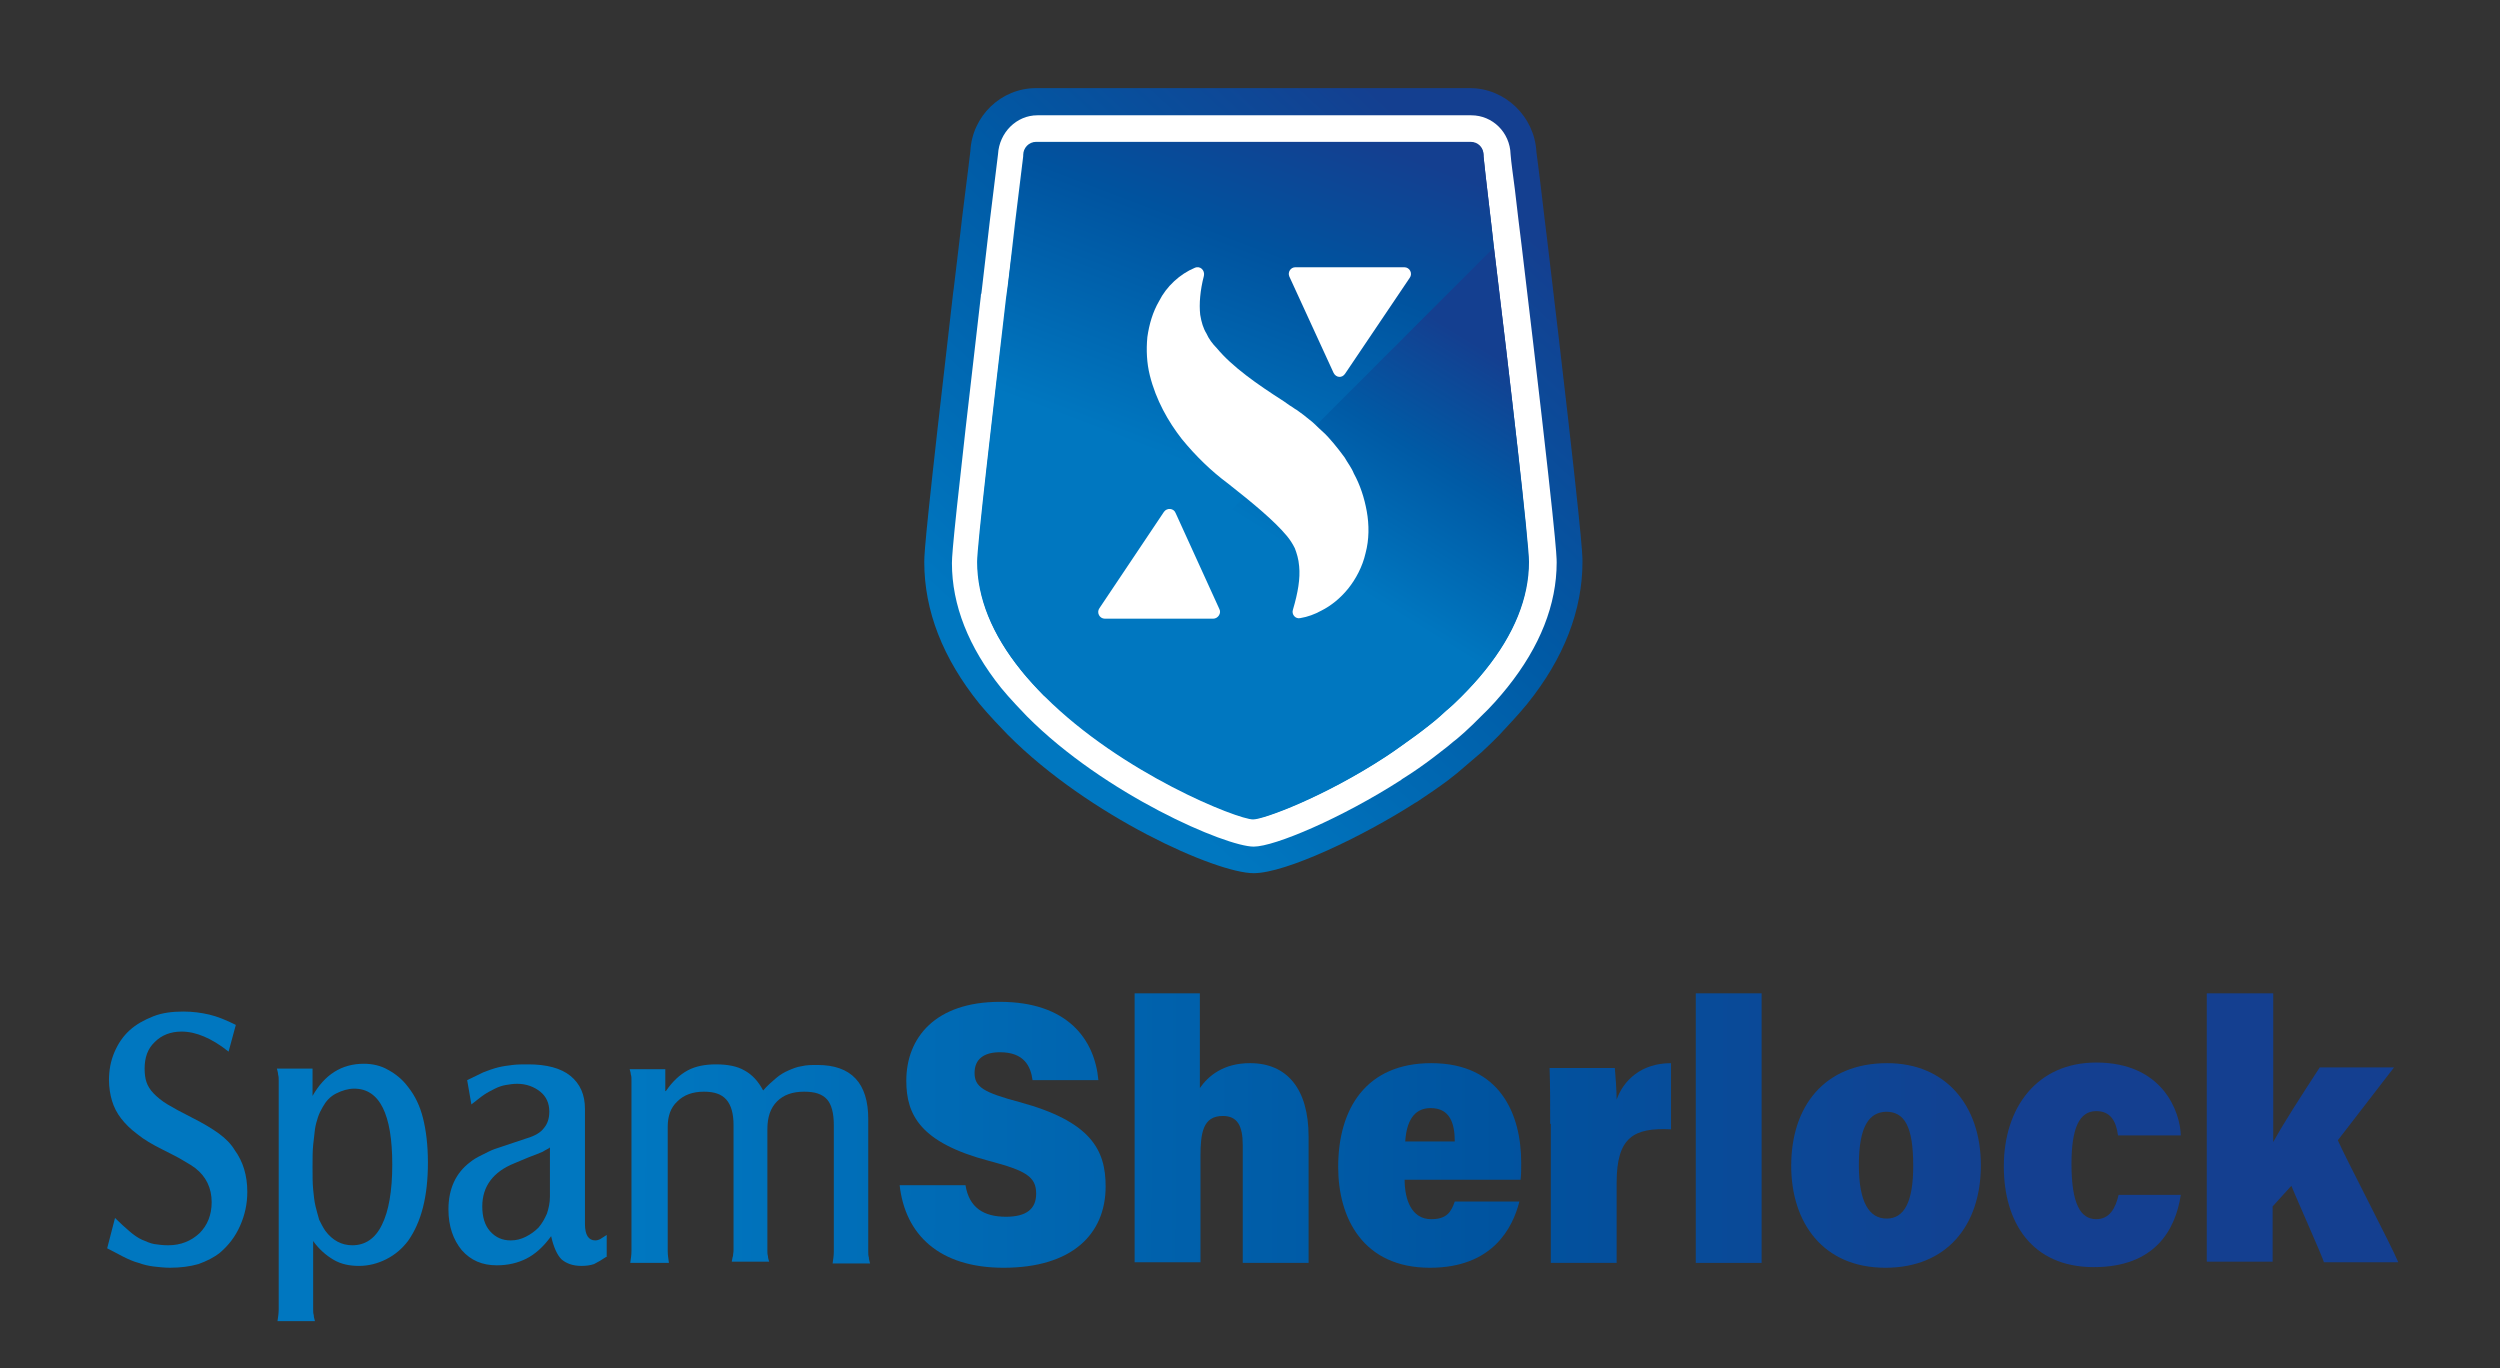 <svg width="201" height="110" viewBox="0 0 201 110" fill="none" xmlns="http://www.w3.org/2000/svg">
<rect x="0" y="0" width="201" height="110" fill="#333333" stroke="none"/>
<path d="M100.796 70.204C97.782 70.204 87.553 65.635 81.031 59.08C80.735 58.782 79.45 57.441 78.758 56.597C75.794 52.922 74.311 49.098 74.311 45.175C74.311 44.33 74.509 41.847 76.634 23.523C76.634 23.423 76.683 23.274 76.683 23.175L77.128 19.451C77.424 16.769 77.77 14.286 78.017 12.15C78.165 9.32 80.488 7.085 83.304 7.085H118.188C121.005 7.085 123.377 9.369 123.525 12.2C123.624 12.846 123.722 13.839 123.871 14.931C124.068 16.57 124.266 18.358 124.414 19.451C127.231 43.139 127.231 44.529 127.231 45.175C127.231 49.048 125.748 52.922 122.784 56.597C122.092 57.441 121.301 58.285 120.511 59.129C120.066 59.576 119.621 60.023 119.127 60.47C118.831 60.718 118.485 61.016 118.139 61.314C117.843 61.563 117.497 61.861 117.151 62.159C116.953 62.308 116.706 62.506 116.459 62.705C115.668 63.301 114.779 63.897 113.89 64.493C113.84 64.493 113.84 64.542 113.791 64.542C109.541 67.274 103.365 70.204 100.796 70.204Z" fill="url(#paint0_linear_127_112)"/>
<path d="M100.796 68.068C98.573 68.068 88.838 63.896 82.563 57.589C82.415 57.44 81.081 56.05 80.488 55.305C77.869 52.027 76.535 48.65 76.535 45.273C76.535 44.429 76.832 41.251 78.858 23.82C78.858 23.721 78.858 23.671 78.907 23.572L79.352 19.748C79.648 17.066 79.994 14.534 80.241 12.398C80.34 10.66 81.723 9.27 83.403 9.27H118.288C120.017 9.27 121.4 10.66 121.45 12.398C121.499 13.044 121.648 14.087 121.796 15.229C121.993 16.868 122.191 18.655 122.339 19.748C125.156 43.287 125.156 44.727 125.156 45.224C125.156 48.601 123.822 51.978 121.203 55.255C120.561 56.05 119.869 56.844 119.078 57.589C118.683 57.987 118.238 58.434 117.793 58.831C117.497 59.079 117.201 59.377 116.855 59.625C116.558 59.874 116.212 60.172 115.866 60.42C115.669 60.569 115.422 60.768 115.224 60.917C114.434 61.513 113.594 62.108 112.704 62.655L112.655 62.704C107.862 65.783 102.476 68.068 100.796 68.068Z" fill="white"/>
<path d="M120.116 19.946C119.918 18.059 119.424 14.086 119.276 12.547V12.497V12.448C119.276 11.852 118.831 11.405 118.238 11.405H83.305C82.712 11.405 82.267 11.901 82.267 12.448V12.497V12.547C82.02 14.682 81.674 17.215 81.377 19.946C81.229 21.238 81.081 22.628 80.883 23.969C79.747 33.802 78.561 43.833 78.561 45.174C78.561 48.054 79.747 50.984 82.069 53.865C82.613 54.56 83.996 56 83.996 56C90.222 62.208 99.511 65.882 100.747 65.882C101.587 65.882 106.429 64.095 111.37 60.867C112.21 60.321 113.001 59.725 113.841 59.129C114.038 58.98 114.236 58.831 114.434 58.682C114.73 58.433 115.076 58.185 115.372 57.937C115.669 57.688 115.965 57.44 116.212 57.192C116.608 56.844 117.052 56.447 117.448 56.05C118.139 55.354 118.782 54.659 119.375 53.914C121.697 51.034 122.883 48.104 122.883 45.224C122.932 43.684 121.45 30.872 120.116 19.946Z" fill="url(#paint1_linear_127_112)"/>
<path d="M120.116 19.947L100.747 39.315L84.046 56.001C84.046 56.001 83.996 56.001 83.996 55.951C83.947 55.951 83.897 55.901 83.897 55.901C83.255 55.256 82.662 54.61 82.118 53.915C79.796 51.035 78.61 48.105 78.61 45.224C78.61 43.883 79.747 33.852 80.933 24.019C81.081 22.629 81.229 21.288 81.427 19.997C81.773 17.265 82.069 14.733 82.316 12.597V12.548V12.498C82.316 11.902 82.761 11.455 83.354 11.455H118.238C118.831 11.455 119.276 11.952 119.276 12.498V12.548V12.597C119.424 14.087 119.918 18.06 120.116 19.947Z" fill="url(#paint2_linear_127_112)"/>
<path d="M122.932 45.174C122.932 48.054 121.746 50.984 119.424 53.865C118.831 54.61 118.189 55.305 117.497 56C117.101 56.398 116.706 56.795 116.261 57.142C115.965 57.391 115.718 57.639 115.421 57.887C115.125 58.136 114.829 58.384 114.483 58.632C114.285 58.781 114.087 58.93 113.89 59.079C113.05 59.675 112.259 60.271 111.419 60.817C106.478 64.045 101.636 65.833 100.796 65.833C99.561 65.833 90.271 62.208 84.045 55.951L100.746 39.265L120.116 19.897C121.45 30.872 122.932 43.684 122.932 45.174Z" fill="url(#paint3_linear_127_112)"/>
<path d="M96.052 21.536C96.497 21.337 96.892 21.735 96.793 22.181C96.497 23.324 96.398 24.416 96.497 25.31C96.596 25.906 96.744 26.403 96.991 26.8C97.189 27.247 97.485 27.644 97.831 27.992C99.066 29.482 101.043 30.872 103.217 32.263L103.711 32.61C103.909 32.71 104.057 32.859 104.255 32.958C104.6 33.206 104.946 33.455 105.292 33.752C105.638 34.001 105.935 34.348 106.28 34.646C106.626 34.944 106.923 35.292 107.219 35.639C107.516 35.987 107.812 36.385 108.109 36.782C108.356 37.229 108.652 37.576 108.85 38.073C109.344 38.967 109.69 40.01 109.887 41.102C110.085 42.195 110.085 43.387 109.789 44.479C109.542 45.572 108.998 46.565 108.405 47.31C107.763 48.104 107.022 48.7 106.231 49.098C105.688 49.395 105.144 49.594 104.551 49.694C104.156 49.793 103.81 49.395 103.958 48.998C104.353 47.657 104.551 46.515 104.452 45.522C104.403 44.926 104.255 44.479 104.106 44.082C103.909 43.685 103.711 43.387 103.464 43.089C102.476 41.897 100.746 40.457 98.721 38.867C97.386 37.874 96.151 36.682 95.015 35.292C93.928 33.901 92.939 32.163 92.445 30.177C92.198 29.184 92.149 28.141 92.248 27.098C92.396 26.055 92.692 25.062 93.186 24.218C93.779 23.026 94.867 22.032 96.052 21.536Z" fill="white"/>
<path d="M104.156 21.486H112.902C113.346 21.486 113.594 21.983 113.346 22.331L108.158 30.028C107.911 30.425 107.417 30.376 107.219 29.978L103.662 22.231C103.514 21.884 103.761 21.486 104.156 21.486Z" fill="white"/>
<path d="M97.535 49.743H88.838C88.394 49.743 88.147 49.247 88.394 48.899L93.582 41.152C93.829 40.804 94.373 40.854 94.521 41.251L98.029 48.949C98.227 49.296 97.93 49.743 97.535 49.743Z" fill="white"/>
<path d="M9.248 97.924C9.685 98.363 10.073 98.705 10.413 98.998C10.753 99.29 11.093 99.534 11.433 99.681C11.773 99.827 12.113 99.974 12.405 100.023C12.744 100.071 13.084 100.12 13.521 100.12C14.541 100.12 15.367 99.778 16.047 99.144C16.678 98.51 17.018 97.68 17.018 96.655C17.018 95.532 16.581 94.605 15.707 93.921C15.513 93.775 15.221 93.58 14.784 93.336C14.396 93.092 13.813 92.799 13.036 92.408C12.259 92.018 11.579 91.627 11.045 91.188C10.511 90.798 10.073 90.358 9.733 89.919C9.393 89.48 9.151 88.992 9.005 88.504C8.859 88.016 8.762 87.43 8.762 86.844C8.762 86.014 8.908 85.282 9.199 84.599C9.491 83.915 9.879 83.33 10.413 82.842C10.947 82.354 11.579 82.012 12.307 81.719C13.036 81.426 13.861 81.329 14.736 81.329C15.513 81.329 16.192 81.426 16.824 81.573C17.455 81.719 18.184 82.012 18.961 82.402L18.378 84.55C17.649 83.964 16.97 83.574 16.387 83.33C15.804 83.086 15.221 82.939 14.59 82.939C13.716 82.939 12.987 83.232 12.453 83.769C11.87 84.306 11.627 85.038 11.627 85.917C11.627 86.356 11.676 86.698 11.773 86.99C11.87 87.283 12.065 87.625 12.356 87.918C12.647 88.211 12.987 88.504 13.473 88.796C13.959 89.089 14.59 89.431 15.367 89.821C16.338 90.309 17.067 90.749 17.601 91.139C18.135 91.53 18.572 91.969 18.863 92.457C19.543 93.385 19.883 94.507 19.883 95.825C19.883 96.801 19.689 97.68 19.301 98.558C18.912 99.437 18.378 100.12 17.698 100.706C17.212 101.096 16.63 101.389 15.95 101.633C15.27 101.829 14.493 101.926 13.667 101.926C13.23 101.926 12.793 101.877 12.356 101.828C11.967 101.78 11.53 101.682 11.142 101.536C10.753 101.438 10.316 101.243 9.928 101.048C9.539 100.852 9.102 100.608 8.616 100.364L9.248 97.924Z" fill="url(#paint4_linear_127_112)"/>
<path d="M25.177 105.245C25.177 105.44 25.177 105.586 25.225 105.733C25.225 105.879 25.274 106.026 25.322 106.221H22.311C22.36 105.879 22.408 105.586 22.408 105.245V86.892C22.408 86.697 22.408 86.551 22.36 86.404C22.36 86.258 22.311 86.112 22.263 85.916H25.128V88.113C26.099 86.404 27.459 85.526 29.256 85.526C29.936 85.526 30.616 85.672 31.198 86.014C31.83 86.356 32.364 86.795 32.801 87.381C33.384 88.113 33.772 88.942 34.015 89.919C34.258 90.895 34.404 92.066 34.404 93.482C34.404 96.215 33.87 98.265 32.801 99.778C32.316 100.413 31.733 100.901 31.053 101.242C30.373 101.584 29.644 101.779 28.867 101.779C28.09 101.779 27.41 101.633 26.828 101.291C26.245 100.95 25.662 100.462 25.177 99.778V105.245ZM28.479 87.527C27.993 87.527 27.508 87.674 27.022 87.918C26.536 88.162 26.196 88.552 25.954 88.991C25.808 89.235 25.662 89.528 25.565 89.821C25.468 90.114 25.371 90.456 25.322 90.797C25.274 91.188 25.225 91.578 25.177 92.066C25.128 92.554 25.128 93.14 25.128 93.823C25.128 94.507 25.128 95.141 25.177 95.629C25.225 96.118 25.274 96.606 25.371 96.996C25.468 97.386 25.565 97.728 25.662 98.07C25.808 98.363 25.954 98.656 26.148 98.948C26.731 99.729 27.459 100.12 28.333 100.12C29.353 100.12 30.179 99.583 30.713 98.46C31.247 97.386 31.538 95.776 31.538 93.628C31.538 89.577 30.519 87.527 28.479 87.527Z" fill="url(#paint5_linear_127_112)"/>
<path d="M48.827 100.998C48.39 101.291 48.05 101.487 47.759 101.633C47.468 101.731 47.127 101.779 46.739 101.779C46.059 101.779 45.525 101.584 45.136 101.242C44.797 100.901 44.505 100.266 44.311 99.388C43.679 100.266 43 100.852 42.32 101.194C41.64 101.535 40.863 101.731 39.94 101.731C38.775 101.731 37.852 101.34 37.123 100.51C36.444 99.681 36.055 98.607 36.055 97.24C36.055 95.581 36.638 94.312 37.803 93.433C38.046 93.238 38.289 93.091 38.483 92.994C38.677 92.896 38.969 92.75 39.26 92.603C39.551 92.457 39.94 92.31 40.426 92.164C40.911 92.017 41.543 91.773 42.32 91.529C43 91.334 43.485 91.041 43.728 90.7C44.019 90.358 44.165 89.919 44.165 89.382C44.165 88.698 43.922 88.162 43.437 87.771C42.951 87.381 42.32 87.137 41.591 87.137C41.251 87.137 40.96 87.185 40.669 87.234C40.377 87.283 40.086 87.381 39.794 87.527C39.503 87.674 39.212 87.82 38.92 88.015C38.629 88.21 38.289 88.503 37.9 88.796L37.56 86.844C38.046 86.6 38.483 86.404 38.872 86.209C39.26 86.063 39.649 85.916 40.037 85.819C40.426 85.721 40.814 85.672 41.203 85.624C41.591 85.575 42.028 85.575 42.465 85.575C43.922 85.575 45.088 85.868 45.865 86.502C46.642 87.137 47.03 88.015 47.03 89.138V98.412C47.03 99.29 47.322 99.729 47.856 99.729C48.002 99.729 48.147 99.681 48.245 99.632C48.342 99.583 48.536 99.436 48.779 99.29V100.998H48.827ZM44.262 92.213C44.165 92.31 44.068 92.359 43.971 92.408C43.874 92.457 43.777 92.506 43.631 92.603C43.291 92.75 42.903 92.896 42.514 93.043C42.125 93.189 41.737 93.384 41.348 93.531C39.649 94.214 38.775 95.385 38.775 96.996C38.775 97.826 38.969 98.509 39.406 98.997C39.843 99.485 40.377 99.729 41.057 99.729C41.494 99.729 41.883 99.632 42.271 99.436C42.66 99.241 43 98.997 43.291 98.704C43.582 98.363 43.777 98.021 43.971 97.582C44.117 97.142 44.214 96.703 44.214 96.215V92.213H44.262Z" fill="url(#paint6_linear_127_112)"/>
<path d="M53.538 87.722C54.073 86.941 54.655 86.404 55.287 86.063C55.918 85.721 56.695 85.575 57.569 85.575C58.492 85.575 59.269 85.721 59.852 86.063C60.483 86.404 60.969 86.941 61.357 87.674C61.697 87.283 62.037 86.99 62.377 86.697C62.717 86.404 63.057 86.209 63.397 86.063C63.737 85.916 64.077 85.77 64.465 85.721C64.854 85.624 65.242 85.624 65.728 85.624C68.448 85.624 69.807 87.088 69.807 89.968V100.608C69.807 100.803 69.807 100.95 69.856 101.096C69.856 101.242 69.904 101.389 69.953 101.584H66.942C66.991 101.242 67.039 100.95 67.039 100.608V90.456C67.039 89.479 66.845 88.796 66.505 88.406C66.117 87.966 65.534 87.771 64.659 87.771C63.737 87.771 63.008 88.015 62.474 88.552C61.94 89.089 61.697 89.821 61.697 90.797V100.51C61.697 100.706 61.697 100.852 61.746 100.998C61.746 101.145 61.794 101.291 61.843 101.438H58.832C58.88 101.242 58.88 101.096 58.929 100.998C58.929 100.852 58.977 100.706 58.977 100.51V90.456C58.977 89.528 58.783 88.845 58.395 88.406C58.006 87.966 57.423 87.771 56.598 87.771C55.724 87.771 54.995 88.015 54.461 88.552C53.927 89.04 53.684 89.724 53.684 90.602V100.559C53.684 100.901 53.733 101.194 53.781 101.535H50.673C50.722 101.194 50.77 100.901 50.77 100.559V86.893C50.77 86.697 50.77 86.502 50.722 86.404C50.722 86.307 50.673 86.112 50.624 85.965H53.49V87.722H53.538Z" fill="url(#paint7_linear_127_112)"/>
<path d="M77.626 95.289C77.917 97.095 79.083 97.827 80.88 97.827C82.531 97.827 83.308 97.192 83.308 95.972C83.308 94.605 82.482 94.117 79.52 93.336C73.984 91.872 72.867 89.627 72.867 86.894C72.867 83.428 75.198 80.548 80.394 80.548C85.833 80.548 88.019 83.575 88.31 86.845H83.017C82.871 85.722 82.337 84.6 80.394 84.6C79.132 84.6 78.355 85.136 78.355 86.259C78.355 87.382 79.034 87.821 81.948 88.602C87.727 90.164 88.893 92.458 88.893 95.386C88.893 99.242 86.173 101.927 80.686 101.927C75.489 101.927 72.77 99.242 72.332 95.289H77.626Z" fill="url(#paint8_linear_127_112)"/>
<path d="M96.469 79.864V87.478C97.149 86.502 98.363 85.477 100.5 85.477C103.462 85.477 105.211 87.527 105.211 91.383V101.536H99.917V92.067C99.917 90.505 99.48 89.724 98.314 89.724C96.712 89.724 96.518 91.09 96.518 92.994V101.487H91.224V79.864H96.469Z" fill="url(#paint9_linear_127_112)"/>
<path d="M112.932 94.849C112.932 96.411 113.466 98.022 115.069 98.022C116.331 98.022 116.671 97.436 116.963 96.606H122.159C121.625 98.705 120.022 101.927 114.972 101.927C109.581 101.927 107.59 97.924 107.59 93.824C107.59 89.09 109.872 85.478 115.069 85.478C120.605 85.478 122.305 89.578 122.305 93.483C122.305 94.02 122.305 94.41 122.256 94.849H112.932ZM116.963 91.774C116.963 90.31 116.574 89.09 115.02 89.09C113.612 89.09 113.078 90.261 112.98 91.774H116.963Z" fill="url(#paint10_linear_127_112)"/>
<path d="M124.636 90.359C124.636 88.846 124.636 87.235 124.587 85.868H129.832C129.881 86.357 129.978 87.723 129.978 88.407C130.512 86.894 131.921 85.478 134.349 85.478V90.798C131.338 90.652 129.978 91.433 129.978 95.094V101.536H124.685V90.359H124.636Z" fill="url(#paint11_linear_127_112)"/>
<path d="M136.34 101.536V79.864H141.634V101.536H136.34Z" fill="url(#paint12_linear_127_112)"/>
<path d="M159.262 93.678C159.262 98.559 156.494 101.927 151.589 101.927C146.539 101.927 144.013 98.266 144.013 93.727C144.013 88.992 146.636 85.478 151.735 85.478C156.446 85.478 159.262 88.895 159.262 93.678ZM149.452 93.678C149.452 96.655 150.278 97.973 151.686 97.973C153.095 97.973 153.823 96.655 153.823 93.727C153.823 90.505 153.095 89.383 151.638 89.383C150.327 89.432 149.452 90.457 149.452 93.678Z" fill="url(#paint13_linear_127_112)"/>
<path d="M175.337 96.069C174.9 98.9 173.248 101.877 168.343 101.877C163.341 101.877 161.107 98.265 161.107 93.775C161.107 89.04 163.778 85.428 168.538 85.428C173.928 85.428 175.288 89.431 175.337 91.285H170.286C170.14 90.163 169.703 89.333 168.538 89.333C167.178 89.333 166.547 90.7 166.547 93.579C166.547 96.801 167.275 98.021 168.538 98.021C169.606 98.021 170.092 97.142 170.335 96.069H175.337Z" fill="url(#paint14_linear_127_112)"/>
<path d="M182.767 91.823C183.593 90.309 184.952 88.211 186.507 85.819H192.48L187.963 91.676C188.449 92.847 192.383 100.364 192.82 101.487H186.846C186.749 101.096 184.321 95.63 184.224 95.337L182.719 96.996V101.438H177.425V79.864H182.767V91.823Z" fill="url(#paint15_linear_127_112)"/>
<defs>
<linearGradient id="paint0_linear_127_112" x1="133.419" y1="-2.632" x2="68.172" y2="68.084" gradientUnits="userSpaceOnUse">
<stop offset="0.237" stop-color="#143F90"/>
<stop offset="0.49" stop-color="#005AA5"/>
<stop offset="0.795" stop-color="#0077C0"/>
</linearGradient>
<linearGradient id="paint1_linear_127_112" x1="117.93" y1="5.283" x2="88.797" y2="52.437" gradientUnits="userSpaceOnUse">
<stop offset="0.237" stop-color="#143F90"/>
<stop offset="0.438" stop-color="#005AA5"/>
<stop offset="0.681" stop-color="#0077C0"/>
</linearGradient>
<linearGradient id="paint2_linear_127_112" x1="108.483" y1="-3.168" x2="89.627" y2="46.348" gradientUnits="userSpaceOnUse">
<stop offset="0.245" stop-color="#143F90"/>
<stop offset="0.454" stop-color="#00539F"/>
<stop offset="0.802" stop-color="#0077C0"/>
</linearGradient>
<linearGradient id="paint3_linear_127_112" x1="124.665" y1="17.627" x2="98.807" y2="59.48" gradientUnits="userSpaceOnUse">
<stop offset="0.237" stop-color="#143F90"/>
<stop offset="0.438" stop-color="#005AA5"/>
<stop offset="0.681" stop-color="#0077C0"/>
</linearGradient>
<linearGradient id="paint4_linear_127_112" x1="211.699" y1="92.298" x2="11.247" y2="91.542" gradientUnits="userSpaceOnUse">
<stop offset="0.245" stop-color="#143F90"/>
<stop offset="0.454" stop-color="#00539F"/>
<stop offset="0.802" stop-color="#0077C0"/>
</linearGradient>
<linearGradient id="paint5_linear_127_112" x1="211.682" y1="96.591" x2="11.231" y2="95.836" gradientUnits="userSpaceOnUse">
<stop offset="0.245" stop-color="#143F90"/>
<stop offset="0.454" stop-color="#00539F"/>
<stop offset="0.802" stop-color="#0077C0"/>
</linearGradient>
<linearGradient id="paint6_linear_127_112" x1="211.691" y1="94.334" x2="11.239" y2="93.578" gradientUnits="userSpaceOnUse">
<stop offset="0.245" stop-color="#143F90"/>
<stop offset="0.454" stop-color="#00539F"/>
<stop offset="0.802" stop-color="#0077C0"/>
</linearGradient>
<linearGradient id="paint7_linear_127_112" x1="211.692" y1="94.134" x2="11.241" y2="93.379" gradientUnits="userSpaceOnUse">
<stop offset="0.245" stop-color="#143F90"/>
<stop offset="0.454" stop-color="#00539F"/>
<stop offset="0.802" stop-color="#0077C0"/>
</linearGradient>
<linearGradient id="paint8_linear_127_112" x1="211.701" y1="91.722" x2="11.249" y2="90.967" gradientUnits="userSpaceOnUse">
<stop offset="0.245" stop-color="#143F90"/>
<stop offset="0.454" stop-color="#00539F"/>
<stop offset="0.802" stop-color="#0077C0"/>
</linearGradient>
<linearGradient id="paint9_linear_127_112" x1="211.703" y1="91.136" x2="11.252" y2="90.381" gradientUnits="userSpaceOnUse">
<stop offset="0.245" stop-color="#143F90"/>
<stop offset="0.454" stop-color="#00539F"/>
<stop offset="0.802" stop-color="#0077C0"/>
</linearGradient>
<linearGradient id="paint10_linear_127_112" x1="211.692" y1="94.051" x2="11.241" y2="93.296" gradientUnits="userSpaceOnUse">
<stop offset="0.245" stop-color="#143F90"/>
<stop offset="0.454" stop-color="#00539F"/>
<stop offset="0.802" stop-color="#0077C0"/>
</linearGradient>
<linearGradient id="paint11_linear_127_112" x1="211.693" y1="93.806" x2="11.242" y2="93.05" gradientUnits="userSpaceOnUse">
<stop offset="0.245" stop-color="#143F90"/>
<stop offset="0.454" stop-color="#00539F"/>
<stop offset="0.802" stop-color="#0077C0"/>
</linearGradient>
<linearGradient id="paint12_linear_127_112" x1="211.704" y1="90.964" x2="11.253" y2="90.209" gradientUnits="userSpaceOnUse">
<stop offset="0.245" stop-color="#143F90"/>
<stop offset="0.454" stop-color="#00539F"/>
<stop offset="0.802" stop-color="#0077C0"/>
</linearGradient>
<linearGradient id="paint13_linear_127_112" x1="211.692" y1="93.911" x2="11.241" y2="93.156" gradientUnits="userSpaceOnUse">
<stop offset="0.245" stop-color="#143F90"/>
<stop offset="0.454" stop-color="#00539F"/>
<stop offset="0.802" stop-color="#0077C0"/>
</linearGradient>
<linearGradient id="paint14_linear_127_112" x1="211.692" y1="93.847" x2="11.241" y2="93.091" gradientUnits="userSpaceOnUse">
<stop offset="0.245" stop-color="#143F90"/>
<stop offset="0.454" stop-color="#00539F"/>
<stop offset="0.802" stop-color="#0077C0"/>
</linearGradient>
<linearGradient id="paint15_linear_127_112" x1="211.704" y1="90.808" x2="11.253" y2="90.052" gradientUnits="userSpaceOnUse">
<stop offset="0.245" stop-color="#143F90"/>
<stop offset="0.454" stop-color="#00539F"/>
<stop offset="0.802" stop-color="#0077C0"/>
</linearGradient>
</defs>
</svg>
